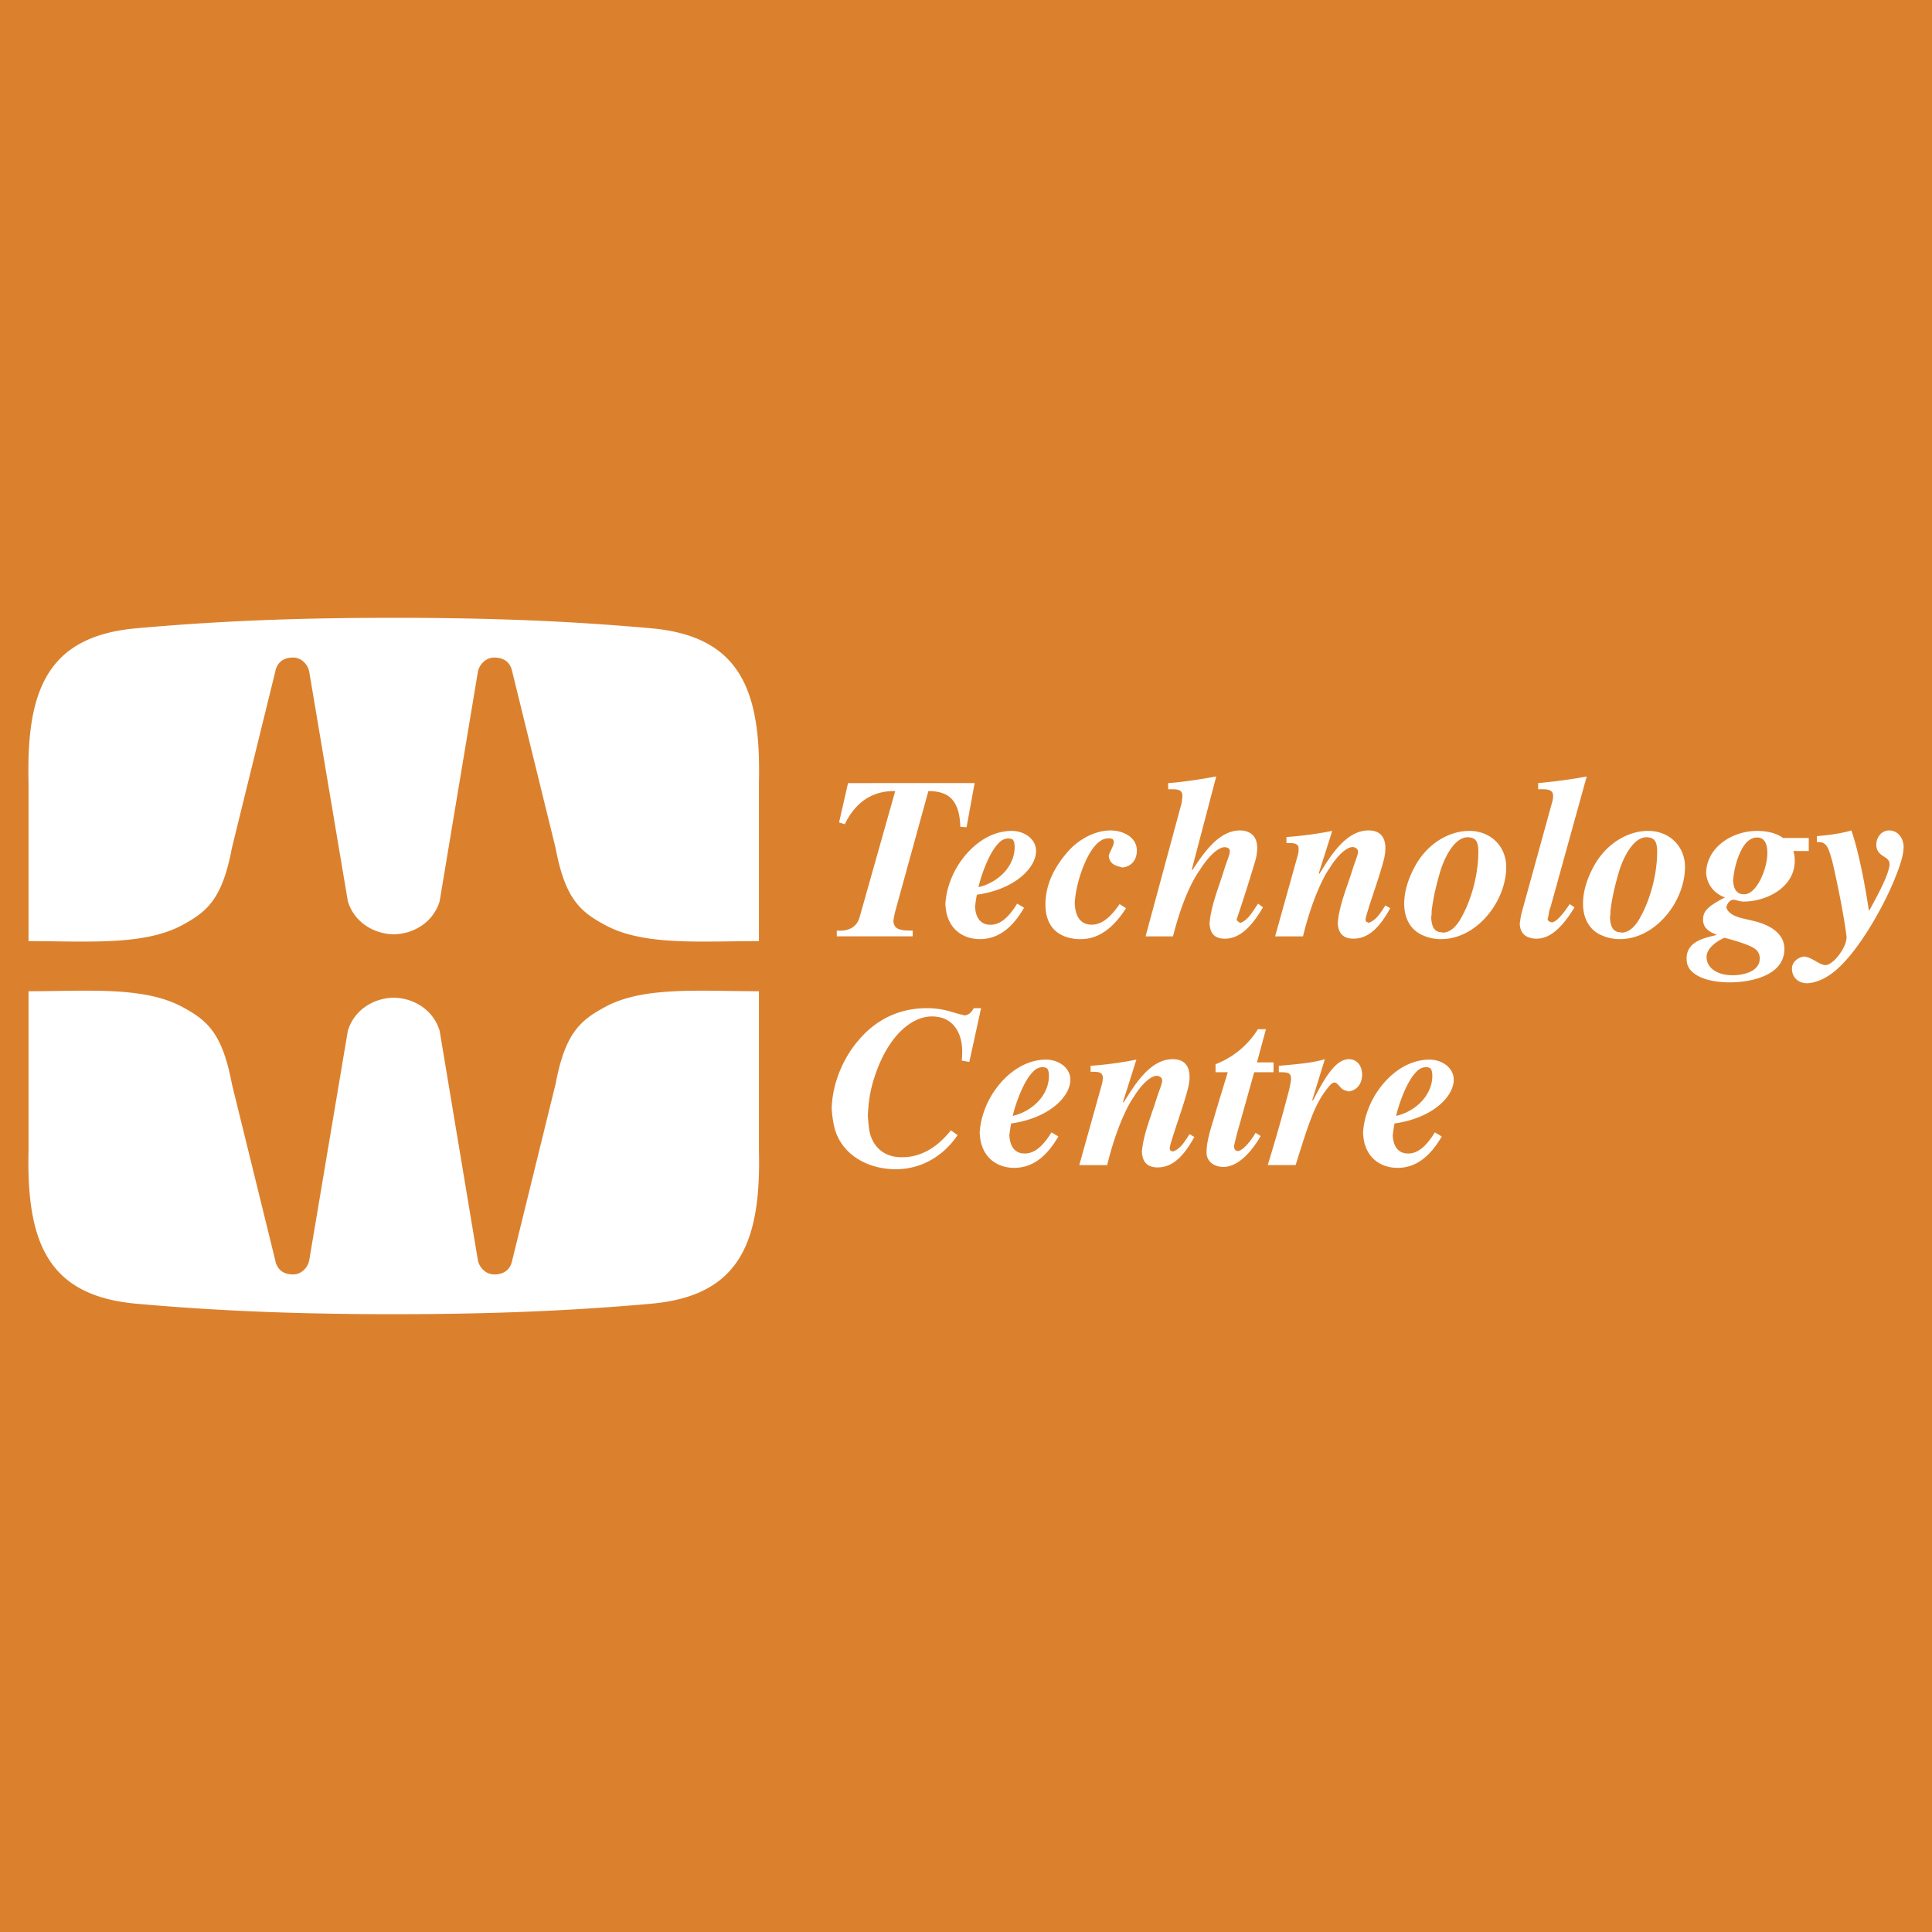 <svg xmlns="http://www.w3.org/2000/svg" width="2500" height="2500" viewBox="0 0 192.756 192.756"><g fill-rule="evenodd" clip-rule="evenodd"><path fill="#db812e" d="M0 0h192.756v192.756H0V0z"/><path d="M39.284 93.211c-1.694 0-3.856-.974-4.577-3.28L30.851 67.01c-.144-.72-.757-1.405-1.622-1.405-1.118 0-1.622.649-1.766 1.405l-4.325 17.587c-.973 5.154-2.487 6.379-5.046 7.749-3.856 2.018-9.442 1.55-15.245 1.55V77.967c-.216-9.19 1.946-14.488 10.74-15.281 9.623-.865 17.912-1.045 25.696-1.045 7.749 0 16.074.18 25.696 1.045 8.794.793 10.956 6.091 10.74 15.281v15.929c-5.838 0-11.424.468-15.245-1.55-2.559-1.37-4.073-2.595-5.046-7.749L51.105 67.01c-.145-.756-.649-1.405-1.802-1.405-.829 0-1.478.685-1.622 1.405l-3.82 22.921c-.721 2.307-2.883 3.28-4.577 3.28zM39.284 99.545c-1.694 0-3.856.974-4.577 3.28l-3.856 22.921c-.144.721-.757 1.405-1.622 1.405-1.118 0-1.622-.648-1.766-1.405l-4.325-17.587c-.973-5.154-2.487-6.379-5.046-7.749-3.856-2.018-9.442-1.514-15.245-1.514v15.894c-.216 9.19 1.946 14.487 10.74 15.28 9.623.865 18.236 1.046 25.696 1.046s16.074-.181 25.696-1.046c8.794-.793 10.956-6.09 10.74-15.28V98.896c-5.838 0-11.424-.504-15.245 1.514-2.559 1.37-4.073 2.595-5.046 7.749l-4.324 17.587c-.145.757-.649 1.405-1.802 1.405-.829 0-1.478-.685-1.622-1.405l-3.82-22.921c-.72-2.306-2.882-3.28-4.576-3.28zM92.623 78.927c2.066 0 3.099.936 3.191 3.561l.62.045.804-4.405H84.61l-.895 3.925.574.183c1.171-2.464 3.054-3.354 5.028-3.309l-3.513 12.438c-.16.708-.666 1.598-2.318 1.483v.57h7.576v-.57c-1.217 0-1.883-.091-1.929-.981.046-.273.092-.593.184-.936l3.306-12.004zM95.883 85.887c-.987 1.37-1.516 3.036-1.562 4.359.046.502.092.89.23 1.255.528 1.552 1.882 2.195 3.214 2.195 2.066 0 3.422-1.441 4.408-3.13l-.689-.411c-.941 1.528-1.836 2.19-2.822 2.1-.758-.046-1.332-.617-1.379-1.826.047-.342.092-.753.184-1.164 3.766-.524 5.9-2.67 5.9-4.358 0-1.255-1.24-2.008-2.41-2.008-2.111-.001-3.902 1.345-5.074 2.988zm5.121-2.145c.137.091.229.365.229.753 0 2.009-1.723 3.583-3.604 4.017 0-.183.826-3.24 2.02-4.404.23-.274.598-.457.941-.457.183 0 .322.045.414.091zM106.514 84.998c-1.309 1.506-2.209 3.241-2.209 5.249 0 1.712.762 3.081 2.783 3.404.275.046.551.046.756.046 1.975 0 3.422-1.396 4.5-3.085l-.643-.411c-1.033 1.529-1.928 2.054-2.777 2.054-1.172 0-1.652-.891-1.699-2.168.047-.639.139-1.301.322-1.962.297-1.255 1.469-4.724 3.213-4.473.275 0 .367.183.367.365 0 .389-.412.936-.504 1.37.092.867.689.981 1.354 1.164.941-.091 1.447-.799 1.447-1.689 0-1.347-1.4-2.008-2.617-2.008-1.469-.001-3.123.797-4.293 2.144zM118.957 86.823l-.047-.091 2.434-9.266c-1.605.296-3.375.57-4.797.662v.616h.275c.711 0 1.146.046 1.146.685 0 .183-.045.388-.068.662l-3.607 13.332h2.736c.939-3.701 2.02-5.709 2.662-6.599.895-1.438 1.975-2.442 2.641-2.282.229.046.367.137.367.411 0 .32-.275.89-.598 1.917-.527 1.734-1.262 3.423-1.424 5.249.047 1.118.621 1.533 1.516 1.533 1.217 0 2.434-.757 3.812-3.13l-.482-.365c-.459.639-.988 1.666-1.768 1.917-.207-.092-.254-.16-.391-.297a167.732 167.732 0 0 0 1.928-6.071c.092-.388.139-.798.139-1.118 0-1.232-.781-1.734-1.723-1.734-2.181-.001-3.718 2.417-4.751 3.969zM131.631 87.188l-.047-.092 1.332-4.199a36.842 36.842 0 0 1-4.568.616v.594c.758 0 1.217 0 1.217.616 0 .228-.047.502-.139.798l-2.207 7.9H130c.85-3.519 2.02-5.938 2.641-6.782.779-1.301 1.859-2.305 2.479-2.1.23.091.367.183.367.457 0 .319-.275.89-.596 1.917-.529 1.688-1.264 3.377-1.424 5.158.045 1.118.619 1.578 1.561 1.578 1.217 0 2.389-.688 3.674-3.039l-.482-.273c-.459.685-.895 1.483-1.676 1.734-.092-.046-.16-.092-.207-.092-.045-.022-.092-.114-.092-.251s.047-.228.047-.274c.527-1.871 1.24-3.651 1.791-5.751a4.72 4.72 0 0 0 .137-1.072c0-1.278-.688-1.78-1.676-1.78-2.319.002-3.858 2.671-4.913 4.337zM143.729 86.823c.645-1.963 1.746-3.515 2.963-3.264.643.091.803.593.803 1.438 0 2.259-.711 4.952-1.883 6.869-.344.525-.85 1.142-1.652 1.187-.092-.045-.184-.045-.275-.045-.711-.114-.85-.753-.895-1.461.045-.274.045-.502.045-.662.183-1.529.55-2.898.894-4.062zm-2.547-.411c-.758 1.392-1.084 2.647-1.084 3.743 0 1.574.717 2.692 1.887 3.172a4.335 4.335 0 0 0 1.791.369c3.582 0 6.498-3.792 6.498-7.192 0-2.123-1.607-3.606-3.674-3.606-1.975 0-4.157 1.209-5.418 3.514zM154.818 80.182l-3.008 10.909c-.092.365-.137.73-.184 1.072.047 1.027.666 1.441 1.561 1.487 1.08.046 2.342-.552 3.904-3.13l-.482-.319c-.551.822-1.264 1.78-1.791 1.826-.275-.114-.322-.046-.414-.343.139-.365.092-.753.275-1.118l3.629-13.1c-1.516.296-3.33.525-4.846.662v.616h.459c.805 0 1.035.229 1.035.685.001.205-.046.433-.138.753zM161.568 86.823c.643-1.963 1.744-3.515 2.961-3.264.643.091.805.593.805 1.438 0 2.259-.713 4.952-1.883 6.869-.344.525-.85 1.142-1.654 1.187-.092-.045-.184-.045-.275-.045-.711-.114-.848-.753-.895-1.461.047-.274.047-.502.047-.662.183-1.529.551-2.898.894-4.062zm-2.548-.411c-.758 1.392-1.082 2.647-1.082 3.743 0 1.574.715 2.692 1.887 3.172a4.326 4.326 0 0 0 1.789.369c3.582 0 6.498-3.792 6.498-7.192 0-2.123-1.607-3.606-3.674-3.606-1.975 0-4.155 1.209-5.418 3.514zM168.291 95.91c.092 1.209 1.703 2.1 4.273 2.1 2.113 0 5.465-.662 5.465-3.332 0-1.67-1.652-2.469-3.145-2.812-.85-.228-2.32-.365-2.641-1.3.045-.457.412-.799.666-.799.32 0 .643.183 1.033.183 2.342 0 5.119-1.438 5.119-4.062 0-.411-.047-.708-.139-.981h1.539v-1.301h-2.57c-.621-.479-1.607-.707-2.596-.707-2.387 0-4.98 1.552-5.074 4.153.047 1.073.689 2.054 1.883 2.487-1.744.89-2.158 1.392-2.18 2.1-.092.89.619 1.37 1.33 1.598v.045c-.984.277-3.192.551-2.963 2.628zm3.77-2.351c.986.274 2.57.708 3.1 1.164.275.206.412.57.412.89 0 1.323-1.629 1.688-2.709 1.688-1.561 0-2.641-.753-2.594-1.871 0-.616.666-1.391 1.791-1.871zm3.191-9.999c.758-.046 1.078.593 1.078 1.529 0 1.643-1.078 4.085-2.25 4.13-.803.045-1.125-.525-1.17-1.37a9.08 9.08 0 0 1 .412-2.054c.414-1.208.989-2.19 1.93-2.235zM183.057 96.891c2.504-2.076 4.938-6.69 5.877-8.949.482-1.209.988-2.465.988-3.446 0-.844-.551-1.643-1.447-1.643-.803 0-1.377.798-1.262 1.643.184 1.073 1.354.89 1.309 1.78-.092 1.072-1.309 3.263-2.021 4.564h-.045c-.344-2.328-.986-5.797-1.744-7.987-.896.273-2.066.456-3.445.57v.593c.988-.091 1.148.571 1.516 1.826.184.708 1.08 4.724 1.447 7.581.068.981-1.172 2.67-1.975 2.853-.459.091-.988-.365-1.635-.662-.16-.092-.389-.137-.574-.183-.619.045-1.262.525-1.262 1.21 0 .89.643 1.46 1.539 1.46.759-.046 1.7-.366 2.734-1.21zM85.644 103.802c-1.539 1.78-2.617 4.337-2.664 6.823.046.708.138 1.37.322 2.055.757 2.579 3.329 3.975 6.061 3.975 2.732 0 4.89-1.487 6.176-3.404l-.666-.479c-1.539 1.917-3.283 2.808-5.257 2.671-1.286-.092-2.411-.845-2.824-2.374-.092-.388-.161-1.027-.207-1.78.046-1.026.161-2.259.62-3.696 1.469-4.634 4.178-6.505 6.313-6.14 1.584.206 2.479 1.598 2.479 3.424 0 .319 0 .616-.046.936l.758.137 1.171-5.363h-.734c-.253.502-.575.685-.942.73-.023-.046-.069-.046-.069-.046-.987-.183-1.883-.685-3.65-.685-3.972-.002-6.084 2.326-6.841 3.216zM99.305 108.709c-.988 1.369-1.516 3.035-1.562 4.358.047.502.092.89.23 1.255.527 1.552 1.883 2.195 3.213 2.195 2.066 0 3.422-1.441 4.408-3.131l-.688-.41c-.941 1.528-1.838 2.19-2.824 2.1-.758-.046-1.332-.617-1.377-1.826.045-.342.092-.753.184-1.164 3.764-.524 5.9-2.67 5.9-4.358 0-1.256-1.24-2.009-2.412-2.009-2.111 0-3.902 1.346-5.072 2.99zm5.119-2.146c.137.091.229.365.229.753 0 2.009-1.721 3.583-3.604 4.017 0-.183.826-3.24 2.02-4.404.23-.274.598-.457.941-.457.183 0 .322.046.414.091zM112.092 110.01l-.045-.092 1.33-4.199c-1.607.32-3.213.525-4.568.616v.594c.758 0 1.217 0 1.217.616 0 .229-.045.502-.137.799l-2.209 7.899h2.783c.848-3.519 2.02-5.938 2.639-6.781.781-1.301 1.859-2.306 2.48-2.1.229.091.367.183.367.456 0 .32-.275.891-.598 1.917-.527 1.689-1.262 3.378-1.424 5.158.047 1.118.621 1.578 1.562 1.578 1.217 0 2.387-.688 3.672-3.039l-.48-.273c-.459.685-.896 1.483-1.676 1.734-.092-.046-.162-.092-.207-.092-.047-.022-.092-.114-.092-.251s.045-.229.045-.273c.529-1.872 1.24-3.652 1.791-5.751.092-.388.139-.753.139-1.073 0-1.277-.689-1.779-1.676-1.779-2.319 0-3.857 2.67-4.913 4.336zM121.275 110.99c-.344 1.278-.898 2.671-.898 3.994 0 .936.807 1.441 1.68 1.441 1.424 0 2.777-1.441 3.719-3.084l-.506-.32c-.391.686-1.217 1.78-1.789 1.826-.092-.046-.139-.068-.186-.068-.092-.046-.137-.183-.184-.365.047-.274.139-.662.277-1.21l1.744-6.229h1.928v-.981h-1.652l.895-3.31h-.803a8.593 8.593 0 0 1-4.225 3.492v.799h1.217l-1.217 4.015zM128.623 108.709a172.33 172.33 0 0 1-2.141 7.53h2.783c1.424-4.541 1.975-6.321 3.488-8.032.139-.114.275-.206.369-.206.389 0 .572.662 1.102.799.045 0 .184.046.32.091.85-.091 1.355-.798 1.355-1.665 0-.845-.459-1.552-1.355-1.552-1.354.045-2.455 2.008-3.535 4.107h-.092l1.264-4.107c-1.172.365-2.756.502-4.592.661v.64c.826 0 1.217 0 1.217.661.001.274-.091.616-.183 1.073zM137.553 108.709c-.986 1.369-1.516 3.035-1.561 4.358.045.502.092.89.229 1.255.529 1.552 1.883 2.195 3.215 2.195 2.066 0 3.422-1.441 4.408-3.131l-.689-.41c-.939 1.528-1.836 2.19-2.822 2.1-.758-.046-1.332-.617-1.379-1.826.047-.342.092-.753.184-1.164 3.766-.524 5.9-2.67 5.9-4.358 0-1.256-1.238-2.009-2.41-2.009-2.112 0-3.903 1.346-5.075 2.99zm5.121-2.146c.137.091.229.365.229.753 0 2.009-1.721 3.583-3.604 4.017 0-.183.826-3.24 2.02-4.404.23-.274.598-.457.941-.457.183 0 .322.046.414.091z" fill="#fff"/></g></svg>